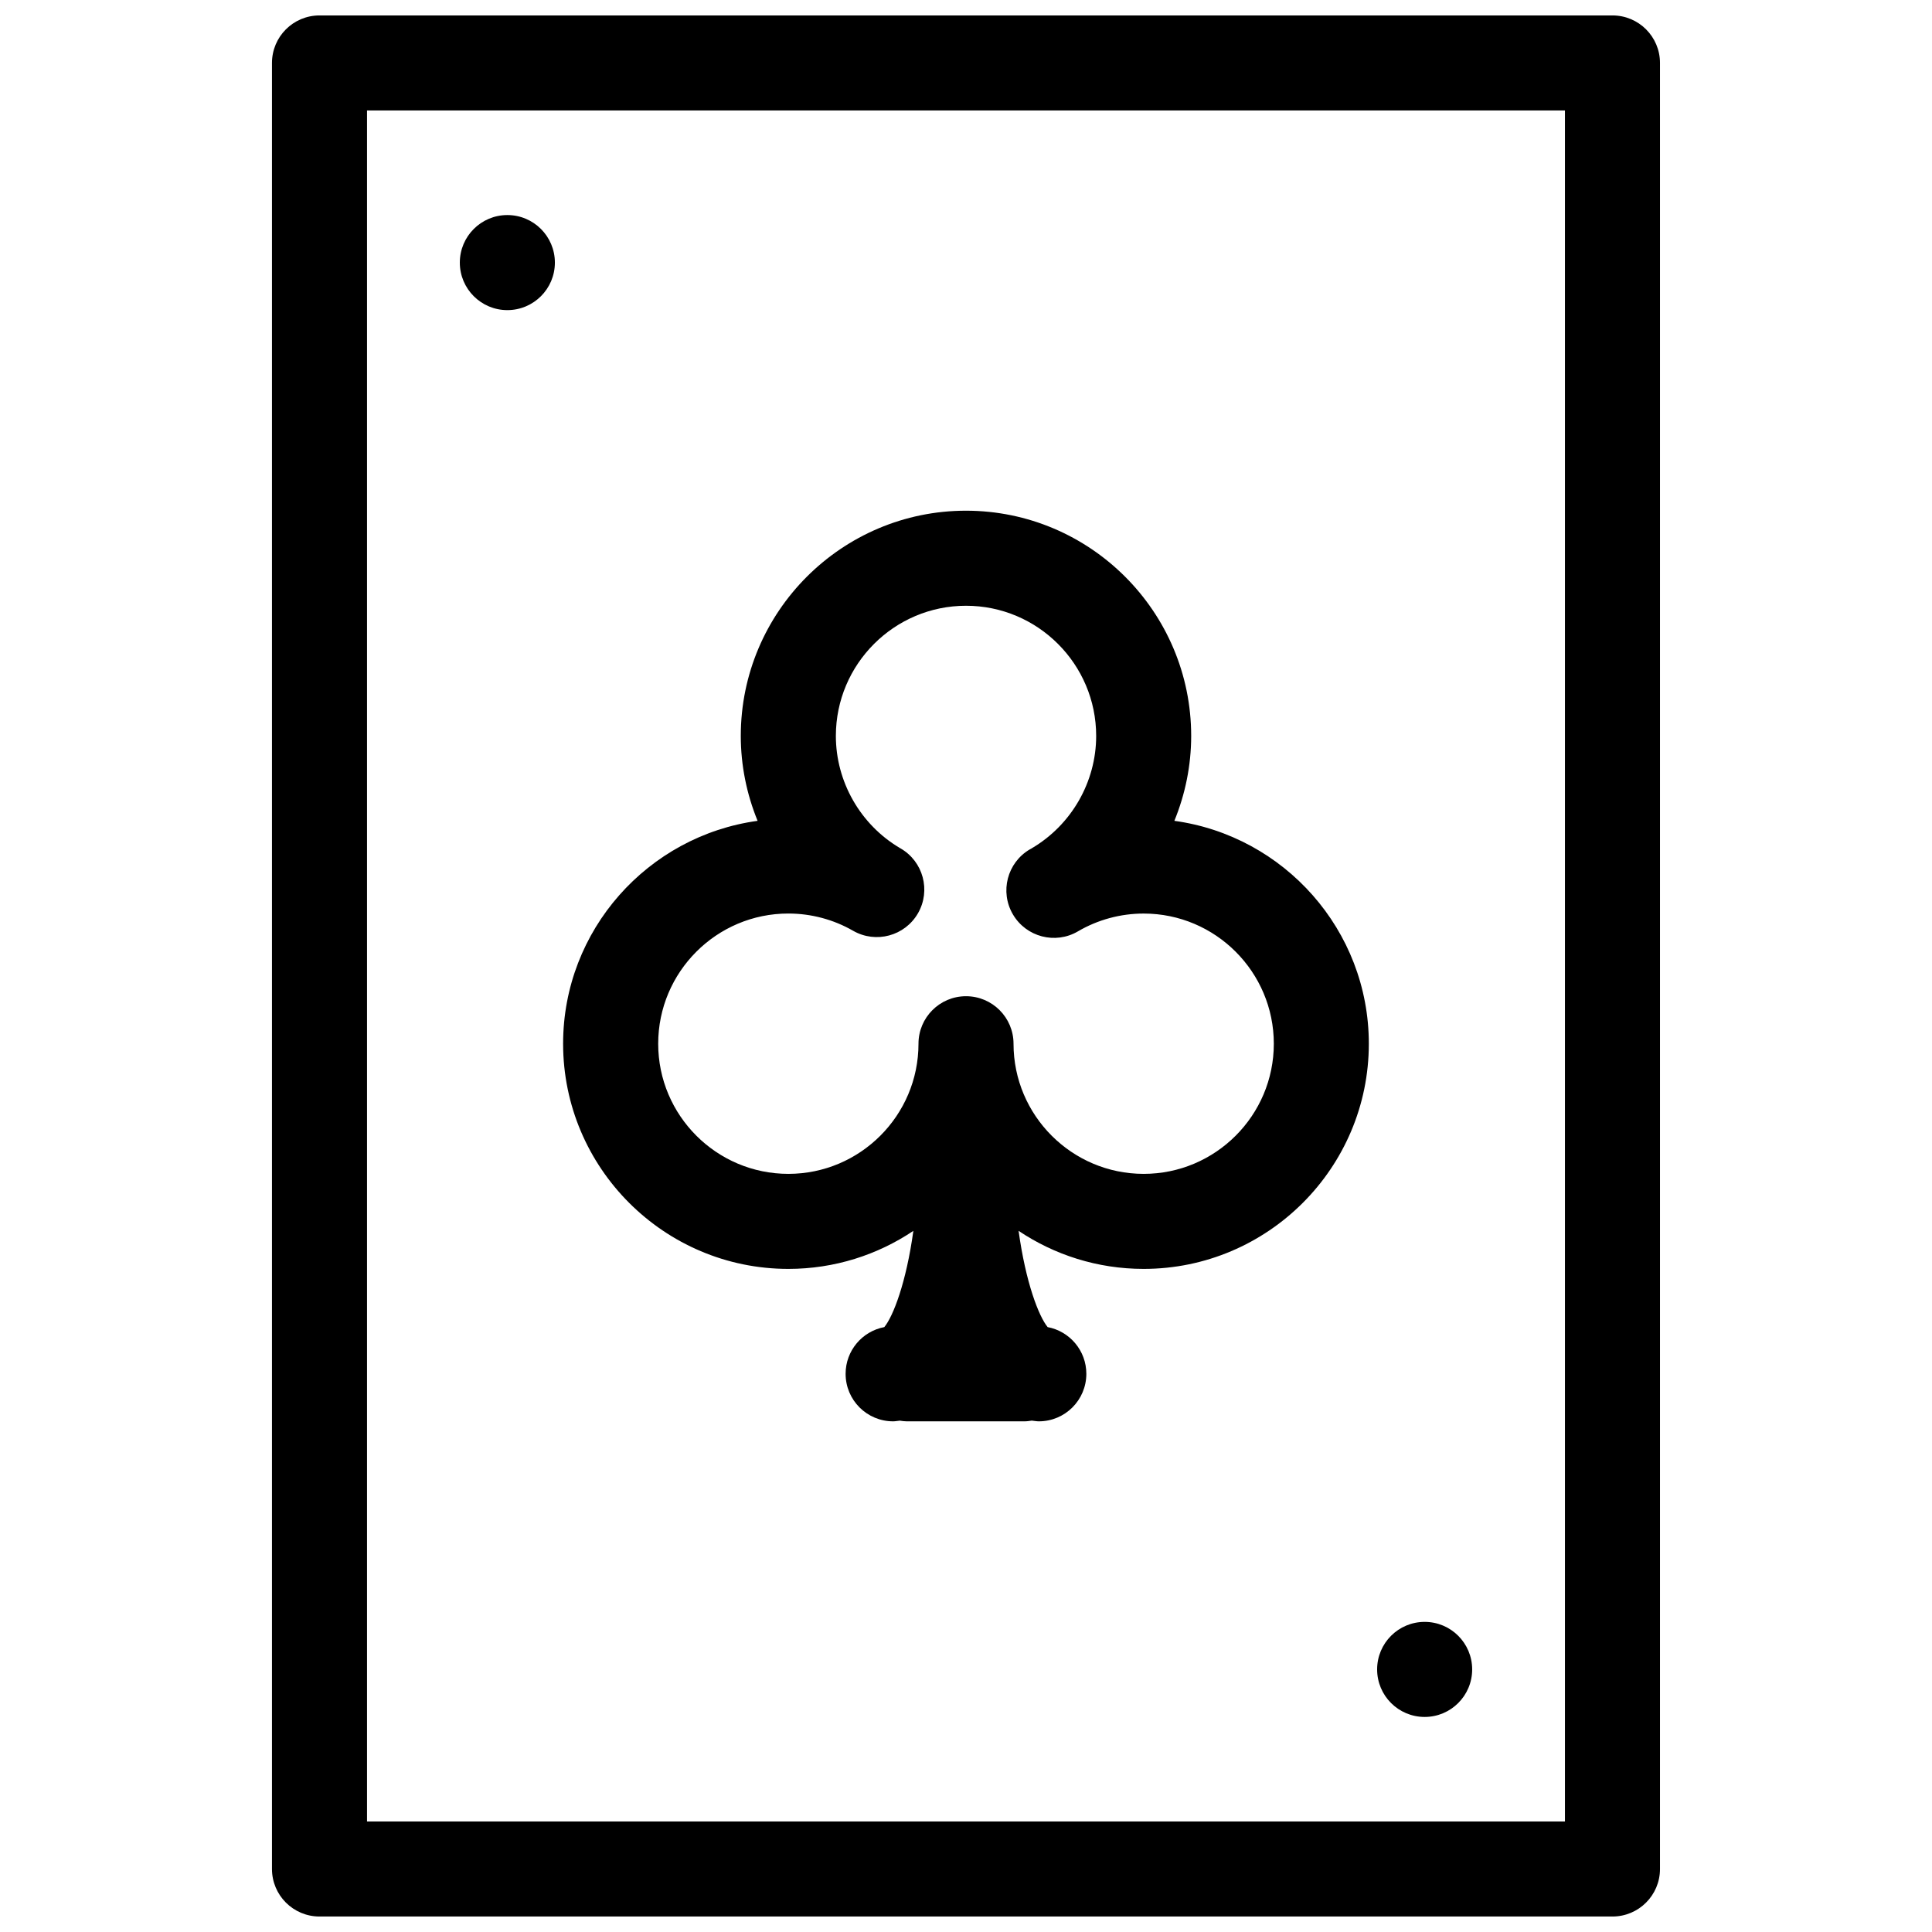 <?xml version="1.0" encoding="UTF-8"?>
<!-- Uploaded to: SVG Find, www.svgrepo.com, Generator: SVG Find Mixer Tools -->
<svg width="800px" height="800px" version="1.1" viewBox="144 144 512 512" xmlns="http://www.w3.org/2000/svg">
 <defs>
  <clipPath id="a">
   <path d="m216 148.09h368v503.81h-368z"/>
  </clipPath>
 </defs>
 <g clip-path="url(#a)">
  <path d="m571.32 148.09h-342.65c-6.957 0-12.594 5.637-12.594 12.594v478.62c0 6.957 5.637 12.594 12.594 12.594h342.65c6.957 0 12.594-5.637 12.594-12.594v-478.62c0-6.957-5.637-12.594-12.594-12.594zm-12.594 478.62h-317.46v-453.43h317.46z"/>
 </g>
 <path d="m291.05 213.59c0 6.957-5.641 12.594-12.598 12.594-6.953 0-12.594-5.637-12.594-12.594 0-6.957 5.641-12.598 12.594-12.598 6.957 0 12.598 5.641 12.598 12.598"/>
 <path d="m534.14 586.41c0 6.957-5.637 12.598-12.594 12.598s-12.594-5.641-12.594-12.598c0-6.953 5.637-12.594 12.594-12.594s12.594 5.641 12.594 12.594"/>
 <path d="m352.92 480.27c12.254 0 23.645-3.719 33.129-10.078-1.891 13.719-5.344 22.637-7.699 25.504-5.84 1.098-10.254 6.223-10.254 12.379 0 6.957 5.637 12.594 12.594 12.594 0.613 0 1.176-0.133 1.77-0.18 0.598 0.09 1.195 0.18 1.812 0.18h31.242c0.66 0 1.289-0.102 1.918-0.191 0.625 0.055 1.219 0.191 1.867 0.191 6.957 0 12.594-5.637 12.594-12.594 0-6.156-4.418-11.281-10.254-12.379-2.352-2.863-5.809-11.785-7.699-25.508 9.492 6.363 20.887 10.082 33.141 10.082 32.902 0 59.676-26.766 59.676-59.676 0-30.145-22.48-55.078-51.535-59.066 2.887-7.055 4.457-14.688 4.457-22.5 0-32.91-26.766-59.688-59.68-59.688-32.91 0-59.68 26.773-59.68 59.688 0 7.812 1.566 15.441 4.453 22.5-29.066 3.988-51.539 28.922-51.539 59.066 0.004 32.902 26.777 59.676 59.688 59.676zm0-94.176c6.031 0 11.961 1.578 17.156 4.566 6.039 3.465 13.734 1.387 17.199-4.641 3.465-6.031 1.387-13.734-4.641-17.199-0.047-0.023-0.102-0.047-0.145-0.07-0.035-0.02-0.059-0.051-0.098-0.07-10.41-6.191-16.879-17.551-16.879-29.652 0-19.02 15.473-34.496 34.492-34.496 19.016 0 34.492 15.473 34.492 34.496 0 12.188-6.551 23.602-17.086 29.785-0.047 0.023-0.074 0.059-0.117 0.086-0.121 0.07-0.25 0.117-0.371 0.188-5.996 3.516-8.016 11.234-4.492 17.234 3.516 6.004 11.238 8.016 17.234 4.5 5.266-3.09 11.289-4.719 17.426-4.719 19.016 0 34.484 15.477 34.484 34.5 0 19.016-15.469 34.484-34.484 34.484-19.02 0-34.496-15.469-34.496-34.484 0-6.957-5.637-12.594-12.594-12.594s-12.594 5.637-12.594 12.594c0 19.016-15.469 34.484-34.484 34.484-19.02 0-34.496-15.469-34.496-34.484 0-19.031 15.473-34.508 34.492-34.508z"/>
</svg>